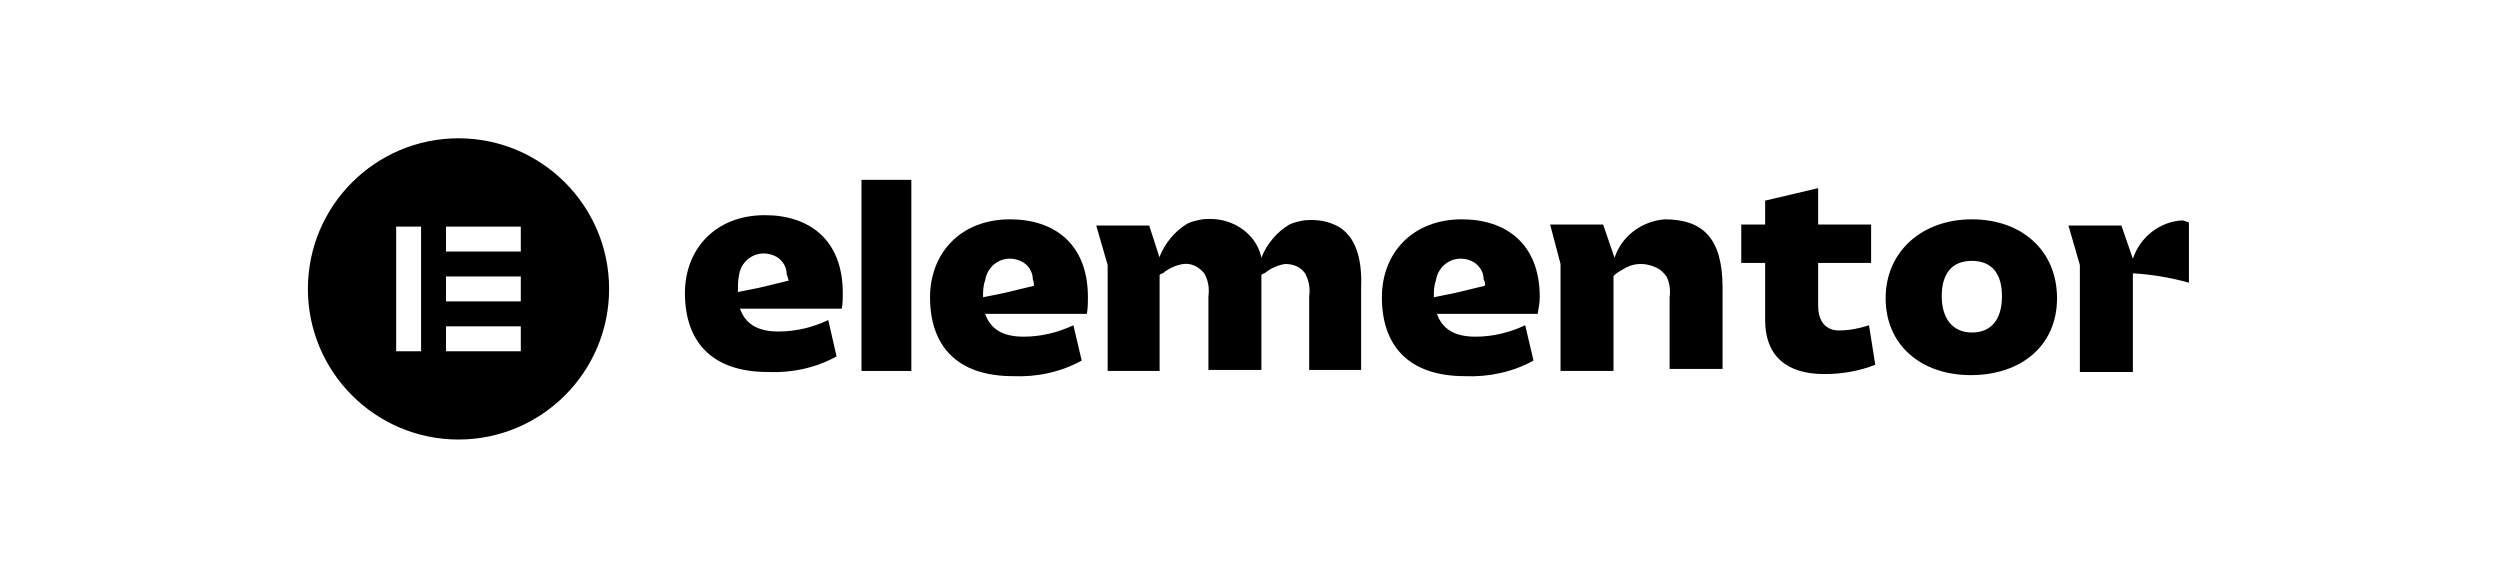 <svg xmlns="http://www.w3.org/2000/svg" xmlns:xlink="http://www.w3.org/1999/xlink" width="398" zoomAndPan="magnify" viewBox="0 0 298.5 69" height="92" preserveAspectRatio="xMidYMid meet" version="1.0"><path fill="#000000" d="M 183.848 35.488 C 183.848 29.039 179.754 26.188 174.547 26.188 C 168.594 26.188 164.996 30.281 164.996 35.488 C 164.996 41.191 168.098 44.914 174.918 44.914 C 177.77 45.039 180.621 44.418 183.102 43.055 L 182.109 38.836 C 180.25 39.703 178.266 40.199 176.16 40.199 C 173.555 40.199 172.191 39.207 171.57 37.473 L 183.598 37.473 C 183.723 36.727 183.848 36.109 183.848 35.488 Z M 177.273 34.125 L 173.68 34.992 L 171.199 35.488 C 171.199 34.867 171.199 34.125 171.445 33.504 C 171.57 32.637 172.066 31.77 172.934 31.273 C 173.801 30.777 174.793 30.777 175.664 31.148 C 176.531 31.52 177.152 32.387 177.152 33.379 C 177.273 33.629 177.398 33.875 177.273 34.125 Z M 177.273 34.125 " fill-opacity="1" fill-rule="nonzero"/><path fill="#000000" d="M 129.898 35.488 C 129.898 29.039 125.805 26.188 120.598 26.188 C 114.645 26.188 111.047 30.281 111.047 35.488 C 111.047 41.191 114.148 44.914 120.969 44.914 C 123.82 45.039 126.676 44.418 129.156 43.055 L 128.164 38.836 C 126.301 39.703 124.316 40.199 122.211 40.199 C 119.605 40.199 118.242 39.207 117.621 37.473 L 129.773 37.473 C 129.898 36.727 129.898 36.109 129.898 35.488 Z M 123.449 34.125 L 119.852 34.992 L 117.375 35.488 C 117.375 34.867 117.375 34.125 117.621 33.504 C 117.746 32.637 118.242 31.77 119.109 31.273 C 119.977 30.777 120.969 30.777 121.836 31.148 C 122.707 31.52 123.324 32.387 123.324 33.379 C 123.449 33.629 123.449 33.875 123.449 34.125 Z M 123.449 34.125 " fill-opacity="1" fill-rule="nonzero"/><path fill="#000000" d="M 102.863 21.473 L 108.816 21.473 L 108.816 44.293 L 102.863 44.293 Z M 102.863 21.473 " fill-opacity="1" fill-rule="nonzero"/><path fill="#000000" d="M 185.086 26.809 L 191.414 26.809 L 192.777 30.777 C 193.645 28.172 196 26.434 198.73 26.188 C 203.32 26.188 205.676 28.418 205.676 34.371 L 205.676 44.047 L 199.352 44.047 L 199.352 38.215 C 199.352 37.348 199.352 36.355 199.352 35.488 C 199.473 34.621 199.352 33.754 198.977 33.008 C 198.605 32.512 198.234 32.141 197.613 31.891 C 196.496 31.395 195.258 31.395 194.266 31.891 C 194.016 32.016 192.652 32.762 192.652 33.008 L 192.652 44.293 L 186.328 44.293 L 186.328 31.52 Z M 185.086 26.809 " fill-opacity="1" fill-rule="nonzero"/><path fill="#000000" d="M 210.758 31.395 L 207.906 31.395 L 207.906 26.809 L 210.758 26.809 L 210.758 23.953 L 217.086 22.465 L 217.086 26.809 L 223.41 26.809 L 223.41 31.395 L 217.086 31.395 L 217.086 36.48 C 217.086 38.465 218.078 39.457 219.566 39.457 C 220.805 39.457 222.047 39.207 223.16 38.836 L 223.906 43.551 C 222.047 44.293 219.938 44.664 217.828 44.664 C 213.238 44.664 210.758 42.434 210.758 38.215 Z M 210.758 31.395 " fill-opacity="1" fill-rule="nonzero"/><path fill="#000000" d="M 235.441 26.188 C 241.391 26.188 245.609 29.906 245.609 35.613 C 245.609 41.316 241.27 44.789 235.316 44.789 C 229.363 44.789 225.145 41.191 225.145 35.613 C 225.145 30.031 229.488 26.188 235.441 26.188 Z M 235.441 39.703 C 237.797 39.703 239.035 38.094 239.035 35.363 C 239.035 32.637 237.797 31.148 235.441 31.148 C 233.082 31.148 231.844 32.637 231.844 35.363 C 231.844 38.094 233.207 39.703 235.441 39.703 Z M 235.441 39.703 " fill-opacity="1" fill-rule="nonzero"/><path fill="#000000" d="M 159.293 26.809 C 158.176 26.312 156.934 26.188 155.695 26.312 C 155.074 26.434 154.453 26.559 153.957 26.809 C 152.469 27.676 151.23 29.164 150.609 30.777 C 150.238 28.914 148.875 27.426 147.137 26.684 C 146.023 26.188 144.781 26.062 143.543 26.188 C 142.922 26.312 142.301 26.434 141.805 26.684 C 140.316 27.551 139.078 29.039 138.457 30.652 L 138.457 30.777 L 137.215 26.93 L 130.891 26.93 L 132.254 31.645 L 132.254 44.293 L 138.457 44.293 L 138.457 32.883 C 138.457 32.762 138.703 32.637 138.828 32.637 C 139.574 32.016 140.441 31.645 141.309 31.52 C 142.301 31.395 143.168 31.891 143.789 32.637 C 143.789 32.762 143.914 32.762 143.914 32.883 C 144.285 33.629 144.41 34.496 144.285 35.363 C 144.285 36.355 144.285 37.223 144.285 38.094 C 144.285 40.078 144.285 42.184 144.285 44.168 L 150.609 44.168 L 150.609 32.883 C 150.609 32.762 150.859 32.637 150.98 32.637 C 151.727 32.016 152.594 31.645 153.461 31.52 C 154.453 31.52 155.324 31.891 155.82 32.637 C 155.941 32.762 155.941 32.762 155.941 32.883 C 156.316 33.629 156.438 34.496 156.316 35.363 C 156.316 36.355 156.316 37.223 156.316 38.094 L 156.316 44.168 L 162.516 44.168 L 162.516 34.496 C 162.641 31.77 162.27 28.047 159.293 26.809 Z M 159.293 26.809 " fill-opacity="1" fill-rule="nonzero"/><path fill="#000000" d="M 260.617 26.312 C 257.887 26.434 255.531 28.297 254.664 30.898 L 253.297 26.93 L 246.973 26.93 L 248.336 31.645 L 248.336 44.418 L 254.664 44.418 L 254.664 32.637 C 256.895 32.762 259.129 33.133 261.359 33.754 L 261.359 26.559 Z M 260.617 26.312 " fill-opacity="1" fill-rule="nonzero"/><path fill="#000000" d="M 100.629 34.992 C 100.629 28.543 96.539 25.691 91.328 25.691 C 85.375 25.691 81.781 29.785 81.781 34.992 C 81.781 40.695 84.879 44.418 91.699 44.418 C 94.555 44.543 97.406 43.922 99.887 42.559 L 98.895 38.215 C 97.035 39.086 95.051 39.582 92.941 39.582 C 90.336 39.582 88.973 38.59 88.352 36.852 L 100.508 36.852 C 100.629 36.23 100.629 35.613 100.629 34.992 Z M 94.18 33.504 L 90.586 34.371 L 88.105 34.867 C 88.105 34.246 88.105 33.504 88.23 32.883 C 88.352 32.016 88.848 31.148 89.719 30.652 C 90.586 30.156 91.578 30.156 92.445 30.527 C 93.312 30.898 93.934 31.77 93.934 32.762 C 94.059 33.008 94.059 33.258 94.18 33.504 Z M 94.18 33.504 " fill-opacity="1" fill-rule="nonzero"/><path fill="#000000" d="M 53.254 38.961 L 62.184 38.961 L 62.184 41.938 L 53.254 41.938 Z M 62.184 33.008 L 53.254 33.008 L 53.254 35.984 L 62.184 35.984 Z M 53.254 27.055 L 62.184 27.055 L 62.184 30.031 L 53.254 30.031 Z M 50.277 27.055 L 47.301 27.055 L 47.301 41.938 L 50.277 41.938 Z M 36.762 34.496 C 36.762 44.418 44.82 52.48 54.742 52.48 C 64.664 52.48 72.727 44.418 72.727 34.496 C 72.727 24.574 64.664 16.512 54.742 16.512 C 44.82 16.512 36.762 24.574 36.762 34.496 Z M 36.762 34.496 " fill-opacity="1" fill-rule="evenodd"/></svg>